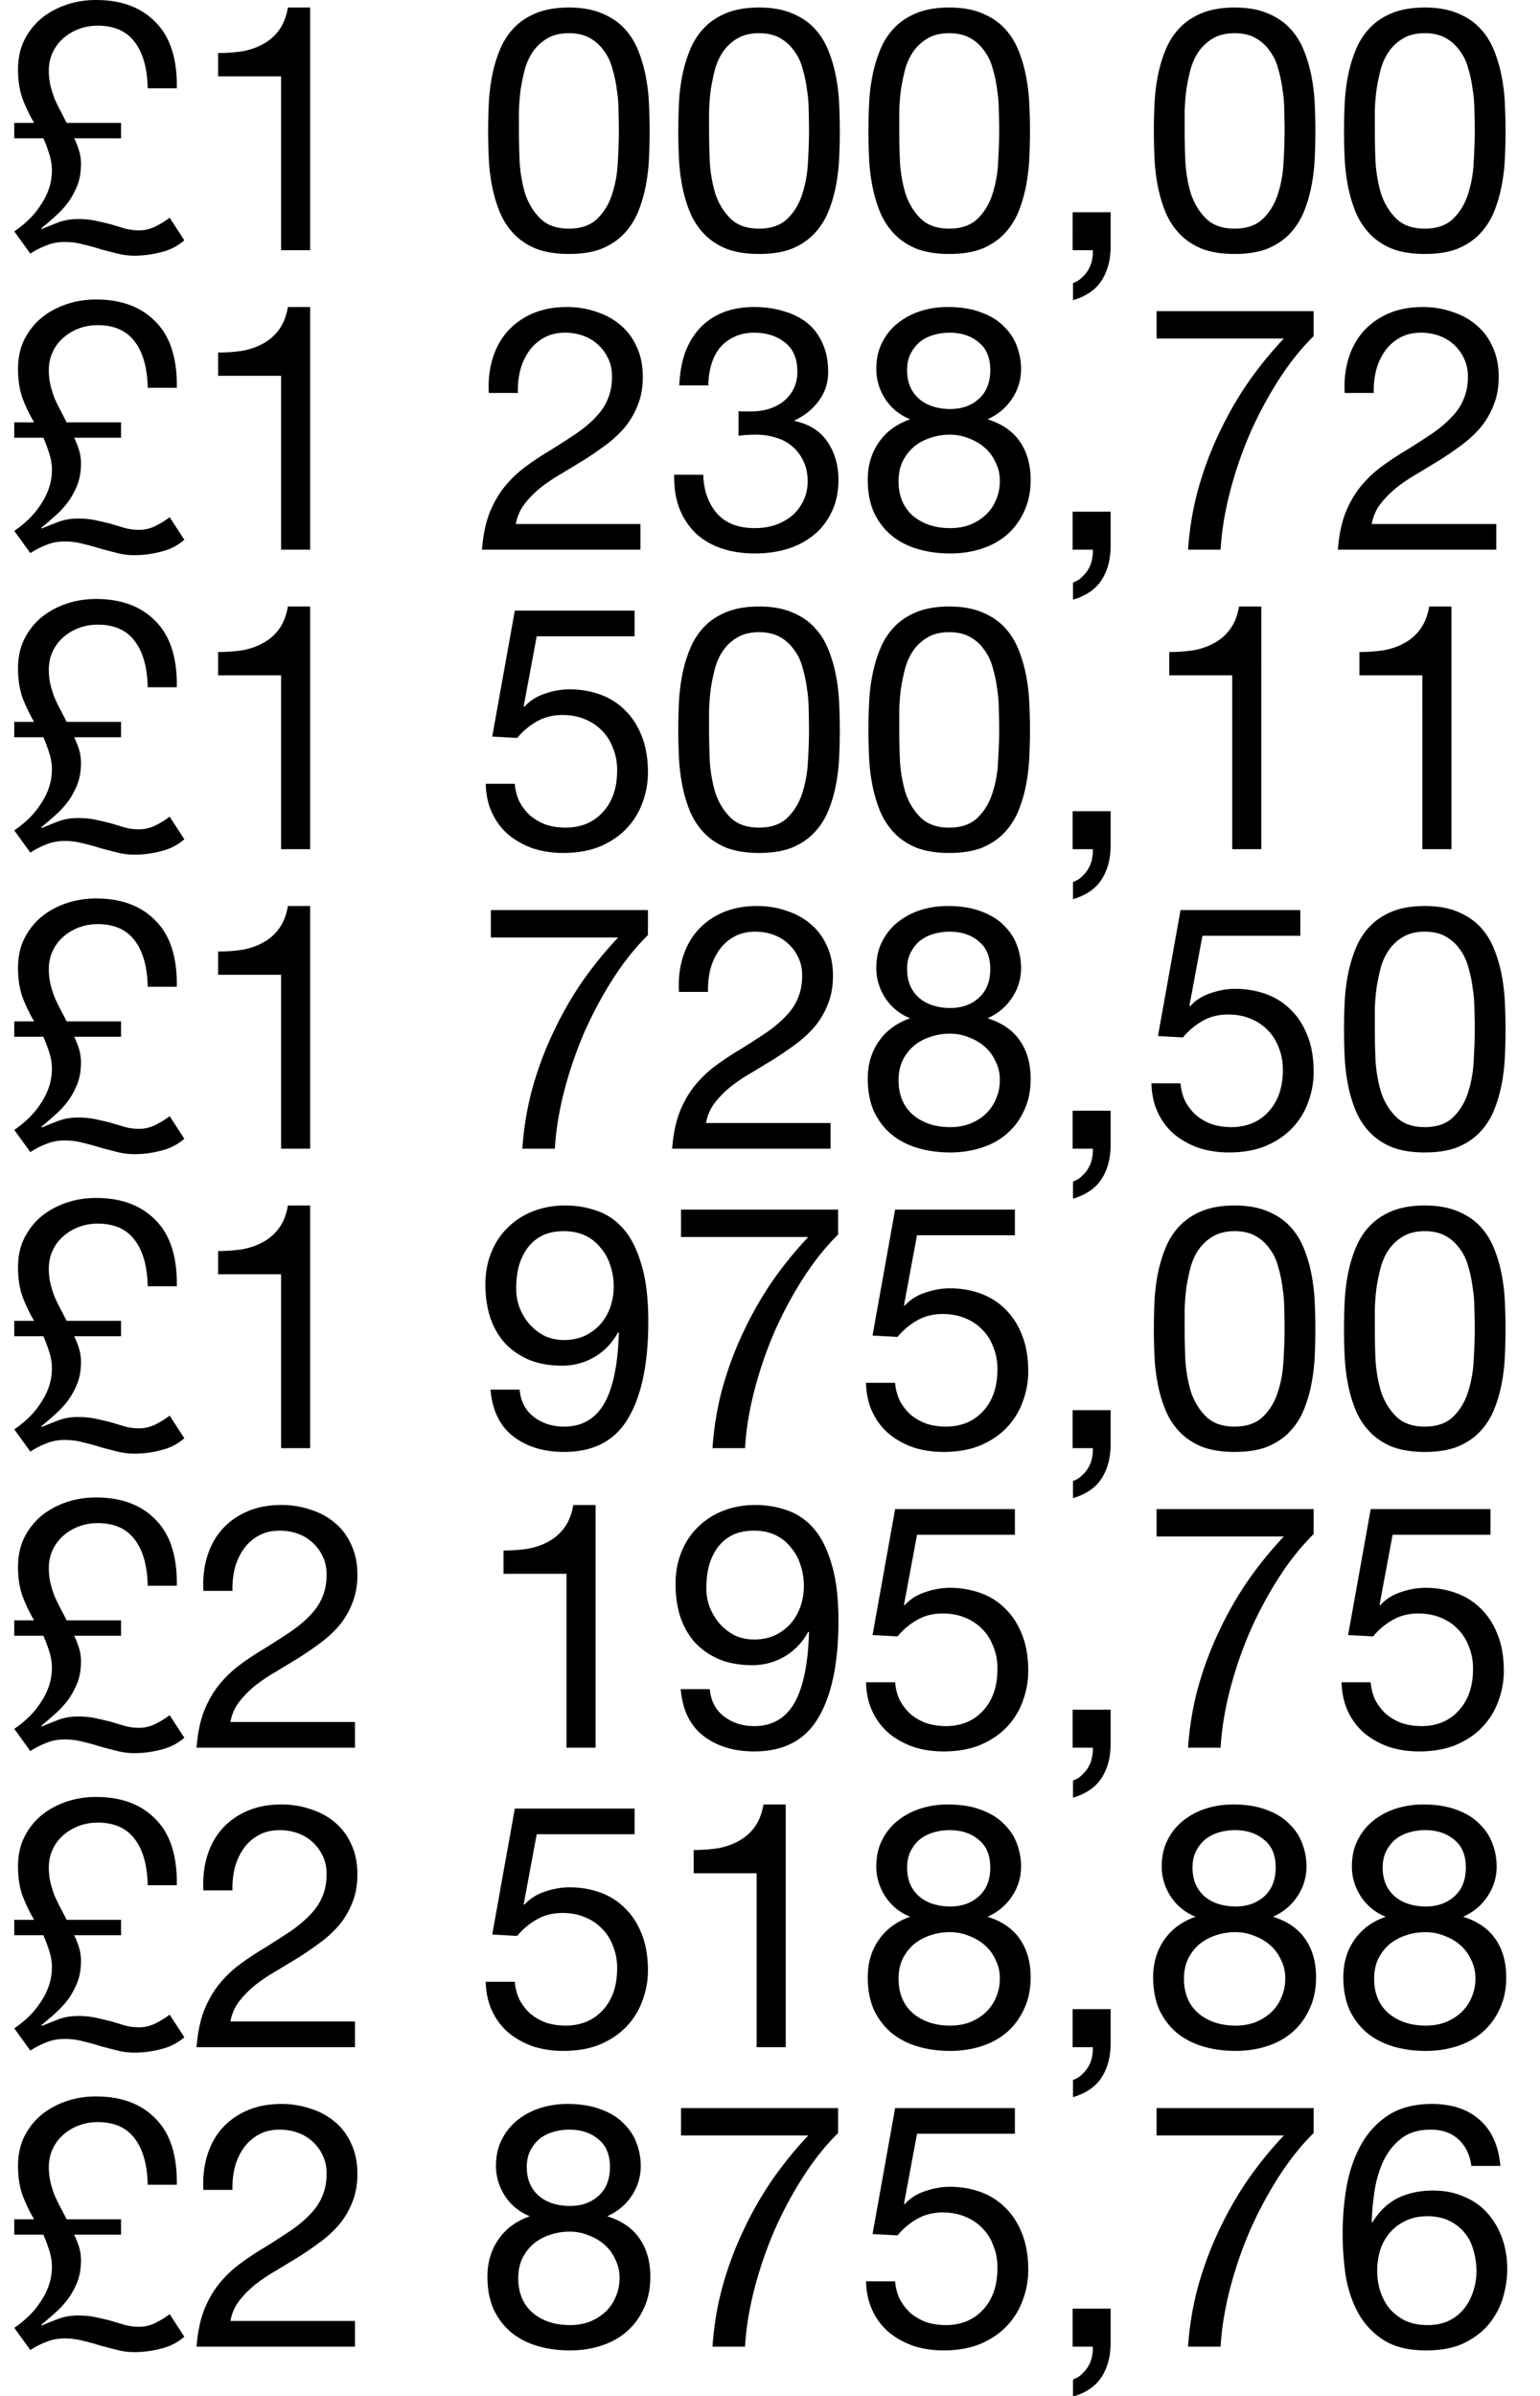 <svg xmlns="http://www.w3.org/2000/svg" fill="none" viewBox="0 0 108 168" id="svg_balance" width="100%" height="100%"><g><path fill="#000" d="M2.392 155.616q-.48-.816-.816-1.704-.312-.888-.312-2.04t.432-2.04q.456-.912 1.2-1.536.768-.624 1.752-.96T6.736 147q2.664 0 4.176 1.56 1.536 1.536 1.488 4.632h-2.04q-.048-2.112-.912-3.24-.864-1.152-2.592-1.152-.72 0-1.344.24t-1.104.672q-.456.408-.72.984t-.264 1.248q0 .576.12 1.08.12.48.288.912.192.432.408.84t.432.84h3.816v1.08H5.2q.192.384.336.84t.144.96q0 .816-.24 1.464-.24.624-.624 1.176-.384.528-.888.984t-1.032.888l.048.048q.624-.264 1.2-.48.6-.216 1.32-.216.696 0 1.248.12t1.032.24l.96.288q.504.144 1.056.144.576 0 1.128-.264.576-.288 1.008-.624l1.032 1.584q-.72.624-1.656.84-.912.24-1.848.24-.6 0-1.176-.144t-1.2-.312q-.6-.192-1.224-.336-.6-.168-1.296-.168t-1.272.24q-.576.216-1.128.576L1 163.224q.504-.336.984-.792t.84-1.008q.384-.552.6-1.176t.216-1.32q0-.552-.192-1.152t-.408-1.08H1v-1.08zm11.872-2.064q-.072-1.296.264-2.4t1.032-1.896q.72-.816 1.776-1.272t2.4-.456q1.104 0 2.064.336.984.312 1.704.936.72.6 1.128 1.512.432.912.432 2.112 0 1.128-.36 1.992-.336.864-.912 1.56-.576.672-1.32 1.224t-1.536 1.056l-1.584.96q-.792.456-1.464.984-.648.528-1.128 1.152-.456.6-.6 1.392h8.736v1.8H13.784q.12-1.512.528-2.568.432-1.08 1.08-1.872t1.464-1.392 1.704-1.128q1.08-.672 1.896-1.224.816-.576 1.344-1.152.552-.576.816-1.248.288-.672.288-1.56 0-.696-.264-1.248-.264-.576-.72-.984-.432-.408-1.032-.624t-1.272-.216q-.888 0-1.536.384-.624.36-1.032.96t-.6 1.368q-.168.744-.144 1.512zm22.68-1.608q0 .696.24 1.224.24.504.648.84t.96.504 1.176.168q1.224 0 2.016-.72t.792-2.016T41.96 150q-.792-.672-2.04-.672-.6 0-1.152.168t-.96.504q-.384.336-.624.816t-.24 1.128m-2.16-.072q0-1.056.408-1.848.408-.816 1.104-1.368t1.584-.84q.912-.288 1.896-.288 1.392 0 2.376.384.984.36 1.584.984.624.6.912 1.392.288.768.288 1.584 0 1.152-.648 2.112-.624.936-1.704 1.416 1.536.48 2.28 1.584.744 1.08.744 2.664 0 1.248-.456 2.208-.432.96-1.2 1.632-.744.648-1.776.984t-2.208.336q-1.224 0-2.28-.312t-1.848-.96q-.768-.648-1.224-1.608-.432-.984-.432-2.28 0-1.512.768-2.616.768-1.128 2.208-1.632-1.08-.432-1.728-1.392-.648-.984-.648-2.136m1.56 7.872q0 1.536 1.008 2.424 1.032.864 2.616.864.768 0 1.392-.24.648-.264 1.104-.696.48-.456.72-1.056.264-.6.264-1.32 0-.696-.288-1.272-.264-.6-.744-1.032t-1.128-.672q-.624-.264-1.344-.264-.744 0-1.416.24-.648.216-1.152.648-.48.432-.768 1.032-.264.6-.264 1.344m22.431-10.176q-1.295 1.272-2.423 3.024t-2.016 3.744a28.25 28.25 0 0 0-1.416 4.104q-.552 2.112-.672 4.104h-2.28q.144-2.16.696-4.2.576-2.064 1.464-3.936.888-1.896 2.04-3.576 1.176-1.68 2.52-3.096H47.76v-1.92h11.016zm12.4.048h-6.864l-.912 4.896.048.048q.552-.624 1.416-.912.888-.312 1.752-.312 1.128 0 2.136.36t1.752 1.104q.744.72 1.176 1.824.432 1.08.432 2.544 0 1.08-.384 2.112-.36 1.008-1.104 1.8t-1.872 1.272q-1.104.456-2.592.456-1.104 0-2.088-.312-.96-.336-1.704-.936-.744-.624-1.176-1.536t-.456-2.064h2.04q.048.648.312 1.224.288.552.744.984.48.408 1.104.648.648.216 1.416.216.72 0 1.368-.24.672-.264 1.152-.768.504-.504.792-1.248.288-.768.288-1.776 0-.84-.288-1.536-.264-.72-.768-1.224-.504-.528-1.224-.816-.696-.288-1.56-.288-1.008 0-1.8.456-.768.432-1.368 1.152l-1.752-.096 1.584-8.832h8.4zm4.048 12.264h2.664v2.424q0 1.368-.624 2.352t-2.016 1.392v-1.2q.408-.144.672-.432.288-.264.456-.6.168-.312.216-.648.072-.336.048-.624h-1.416zm16.904-12.312q-1.296 1.272-2.424 3.024t-2.016 3.744a28.25 28.25 0 0 0-1.416 4.104q-.552 2.112-.672 4.104h-2.28q.144-2.16.696-4.2.576-2.064 1.464-3.936.888-1.896 2.04-3.576 1.176-1.68 2.52-3.096h-8.928v-1.92h11.016zm11.056 2.304q-.144-1.152-.888-1.848t-1.968-.696q-1.296 0-2.088.648-.792.624-1.248 1.608-.432.96-.6 2.088t-.192 2.112l.048.048q.72-1.176 1.776-1.704 1.08-.528 2.472-.528 1.224 0 2.184.432.984.408 1.632 1.152.672.744 1.032 1.752t.36 2.184q0 .936-.288 1.944t-.96 1.848q-.648.816-1.752 1.368-1.08.528-2.688.528-1.896 0-3.048-.768t-1.776-1.968-.84-2.64q-.192-1.44-.192-2.784 0-1.752.288-3.384.312-1.656 1.032-2.928t1.92-2.04 3.024-.768q2.112 0 3.36 1.128 1.248 1.104 1.44 3.216zm-3.072 3.528q-.864 0-1.512.312-.648.288-1.104.816-.456.504-.696 1.224-.216.696-.216 1.488t.24 1.488.672 1.2q.456.504 1.104.816.672.288 1.512.288t1.464-.288q.648-.312 1.08-.84t.648-1.2q.24-.696.24-1.44 0-.792-.216-1.488-.192-.72-.624-1.224-.432-.528-1.08-.84t-1.512-.312M2.392 134.616q-.48-.816-.816-1.704-.312-.888-.312-2.04t.432-2.04q.456-.912 1.2-1.536.768-.624 1.752-.96T6.736 126q2.664 0 4.176 1.56 1.536 1.536 1.488 4.632h-2.04q-.048-2.112-.912-3.24-.864-1.152-2.592-1.152-.72 0-1.344.24t-1.104.672q-.456.408-.72.984t-.264 1.248q0 .576.12 1.08.12.48.288.912.192.432.408.84t.432.84h3.816v1.08H5.2q.192.384.336.84t.144.96q0 .816-.24 1.464-.24.624-.624 1.176-.384.528-.888.984t-1.032.888l.048.048q.624-.264 1.2-.48.6-.216 1.32-.216.696 0 1.248.12t1.032.24l.96.288q.504.144 1.056.144.576 0 1.128-.264.576-.288 1.008-.624l1.032 1.584q-.72.624-1.656.84-.912.24-1.848.24-.6 0-1.176-.144t-1.2-.312q-.6-.192-1.224-.336-.6-.168-1.296-.168t-1.272.24q-.576.216-1.128.576L1 142.224q.504-.336.984-.792t.84-1.008q.384-.552.6-1.176t.216-1.32q0-.552-.192-1.152t-.408-1.08H1v-1.08zm11.872-2.064q-.072-1.296.264-2.4t1.032-1.896q.72-.816 1.776-1.272t2.4-.456q1.104 0 2.064.336.984.312 1.704.936.72.6 1.128 1.512.432.912.432 2.112 0 1.128-.36 1.992-.336.864-.912 1.56-.576.672-1.32 1.224t-1.536 1.056l-1.584.96q-.792.456-1.464.984-.648.528-1.128 1.152-.456.6-.6 1.392h8.736v1.8H13.784q.12-1.512.528-2.568.432-1.08 1.08-1.872t1.464-1.392 1.704-1.128q1.08-.672 1.896-1.224.816-.576 1.344-1.152.552-.576.816-1.248.288-.672.288-1.56 0-.696-.264-1.248-.264-.576-.72-.984-.432-.408-1.032-.624t-1.272-.216q-.888 0-1.536.384-.624.36-1.032.96t-.6 1.368q-.168.744-.144 1.512zm30.24-3.936H37.64l-.912 4.896.048.048q.552-.624 1.416-.912.888-.312 1.752-.312 1.128 0 2.136.36t1.752 1.104q.744.72 1.176 1.824.432 1.08.432 2.544 0 1.08-.384 2.112-.36 1.008-1.104 1.8t-1.872 1.272q-1.104.456-2.592.456-1.104 0-2.088-.312-.96-.336-1.704-.936-.744-.624-1.176-1.536t-.456-2.064h2.04q.048.648.312 1.224.288.552.744.984.48.408 1.104.648.648.216 1.416.216.72 0 1.368-.24.672-.264 1.152-.768.504-.504.792-1.248.288-.768.288-1.776 0-.84-.288-1.536-.264-.72-.768-1.224-.504-.528-1.224-.816-.696-.288-1.56-.288-1.008 0-1.8.456-.768.432-1.368 1.152l-1.752-.096 1.584-8.832h8.4zm10.6 14.928h-2.04v-12.192h-4.417v-1.632q.864 0 1.68-.12.816-.144 1.464-.504.672-.36 1.128-.984t.624-1.584h1.56zm8.511-12.6q0 .696.24 1.224.24.504.648.84t.96.504 1.176.168q1.224 0 2.016-.72t.792-2.016-.816-1.944q-.792-.672-2.04-.672-.6 0-1.152.168t-.96.504q-.384.336-.624.816t-.24 1.128m-2.16-.072q0-1.056.408-1.848.408-.816 1.104-1.368t1.584-.84q.912-.288 1.896-.288 1.392 0 2.376.384.984.36 1.584.984.624.6.912 1.392.288.768.288 1.584 0 1.152-.648 2.112-.624.936-1.704 1.416 1.536.48 2.28 1.584.744 1.08.744 2.664 0 1.248-.456 2.208-.432.96-1.2 1.632-.744.648-1.776.984t-2.208.336q-1.224 0-2.28-.312t-1.848-.96q-.768-.648-1.224-1.608-.432-.984-.432-2.28 0-1.512.768-2.616.768-1.128 2.208-1.632-1.08-.432-1.728-1.392-.648-.984-.648-2.136m1.56 7.872q0 1.536 1.008 2.424 1.032.864 2.616.864.768 0 1.392-.24.648-.264 1.104-.696.48-.456.72-1.056.264-.6.264-1.32 0-.696-.288-1.272-.264-.6-.744-1.032t-1.128-.672q-.624-.264-1.344-.264-.744 0-1.416.24-.648.216-1.152.648-.48.432-.768 1.032-.264.6-.264 1.344m12.208 2.136h2.664v2.424q0 1.368-.624 2.352t-2.016 1.392v-1.2q.408-.144.672-.432.288-.264.456-.6.168-.312.216-.648.072-.336.048-.624h-1.416zm8.408-9.936q0 .696.24 1.224.24.504.648.84t.96.504 1.176.168q1.224 0 2.016-.72t.792-2.016-.816-1.944q-.792-.672-2.04-.672-.6 0-1.152.168-.552.168-.96.504-.384.336-.624.816t-.24 1.128m-2.16-.072q0-1.056.408-1.848.408-.816 1.104-1.368t1.584-.84q.912-.288 1.896-.288 1.392 0 2.376.384.984.36 1.584.984.624.6.912 1.392.288.768.288 1.584 0 1.152-.648 2.112-.624.936-1.704 1.416 1.536.48 2.28 1.584.744 1.08.744 2.664 0 1.248-.456 2.208-.432.96-1.2 1.632-.744.648-1.776.984t-2.208.336q-1.224 0-2.28-.312t-1.848-.96q-.768-.648-1.224-1.608-.432-.984-.432-2.28 0-1.512.768-2.616.768-1.128 2.208-1.632-1.08-.432-1.728-1.392-.648-.984-.648-2.136m1.56 7.872q0 1.536 1.008 2.424 1.032.864 2.616.864.768 0 1.392-.24.648-.264 1.104-.696.48-.456.72-1.056.264-.6.264-1.32 0-.696-.288-1.272-.264-.6-.744-1.032t-1.128-.672q-.624-.264-1.344-.264-.744 0-1.416.24-.648.216-1.152.648-.48.432-.768 1.032-.264.6-.264 1.344m13.936-7.8q0 .696.24 1.224.24.504.648.84t.96.504 1.176.168q1.224 0 2.016-.72t.792-2.016-.816-1.944q-.792-.672-2.04-.672-.6 0-1.152.168t-.96.504q-.384.336-.624.816t-.24 1.128m-2.16-.072q0-1.056.408-1.848.408-.816 1.104-1.368t1.584-.84q.912-.288 1.896-.288 1.392 0 2.376.384.984.36 1.584.984.624.6.912 1.392.288.768.288 1.584 0 1.152-.648 2.112-.624.936-1.704 1.416 1.536.48 2.28 1.584.744 1.08.744 2.664 0 1.248-.456 2.208-.432.96-1.2 1.632-.744.648-1.776.984t-2.208.336q-1.224 0-2.28-.312t-1.848-.96q-.768-.648-1.224-1.608-.432-.984-.432-2.28 0-1.512.768-2.616.768-1.128 2.208-1.632-1.08-.432-1.728-1.392-.648-.984-.648-2.136m1.56 7.872q0 1.536 1.008 2.424 1.032.864 2.616.864.768 0 1.392-.24.648-.264 1.104-.696.48-.456.72-1.056.264-.6.264-1.32 0-.696-.288-1.272-.264-.6-.744-1.032t-1.128-.672q-.624-.264-1.344-.264-.744 0-1.416.24-.648.216-1.152.648-.48.432-.768 1.032-.264.6-.264 1.344M2.392 113.616q-.48-.816-.816-1.704-.312-.888-.312-2.04t.432-2.04q.456-.912 1.2-1.536.768-.624 1.752-.96T6.736 105q2.664 0 4.176 1.56 1.536 1.536 1.488 4.632h-2.04q-.048-2.112-.912-3.24-.864-1.152-2.592-1.152-.72 0-1.344.24t-1.104.672q-.456.408-.72.984t-.264 1.248q0 .576.12 1.08.12.48.288.912.192.432.408.84t.432.84h3.816v1.08H5.2q.192.384.336.84t.144.96q0 .816-.24 1.464-.24.624-.624 1.176-.384.528-.888.984t-1.032.888l.048.048q.624-.264 1.2-.48.6-.216 1.32-.216.696 0 1.248.12t1.032.24l.96.288q.504.144 1.056.144.576 0 1.128-.264.576-.288 1.008-.624l1.032 1.584q-.72.624-1.656.84-.912.24-1.848.24-.6 0-1.176-.144t-1.2-.312q-.6-.192-1.224-.336-.6-.168-1.296-.168t-1.272.24q-.576.216-1.128.576L1 121.224q.504-.336.984-.792t.84-1.008q.384-.552.6-1.176t.216-1.32q0-.552-.192-1.152t-.408-1.08H1v-1.08zm11.872-2.064q-.072-1.296.264-2.4t1.032-1.896q.72-.816 1.776-1.272t2.4-.456q1.104 0 2.064.336.984.312 1.704.936.72.6 1.128 1.512.432.912.432 2.112 0 1.128-.36 1.992-.336.864-.912 1.56-.576.672-1.32 1.224t-1.536 1.056l-1.584.96q-.792.456-1.464.984-.648.528-1.128 1.152-.456.6-.6 1.392h8.736v1.8H13.784q.12-1.512.528-2.568.432-1.08 1.08-1.872t1.464-1.392 1.704-1.128q1.08-.672 1.896-1.224.816-.576 1.344-1.152.552-.576.816-1.248.288-.672.288-1.56 0-.696-.264-1.248-.264-.576-.72-.984-.432-.408-1.032-.624t-1.272-.216q-.888 0-1.536.384-.624.36-1.032.96t-.6 1.368q-.168.744-.144 1.512zm27.504 10.992h-2.04v-12.192h-4.416v-1.632q.864 0 1.68-.12.816-.144 1.464-.504.672-.36 1.128-.984t.624-1.584h1.56zm8.007-4.104q.12 1.248 1.008 1.92t2.112.672q1.872 0 2.808-1.608.936-1.632 1.032-4.968l-.047-.048q-.577 1.08-1.633 1.728-1.055.624-2.303.624-1.297 0-2.305-.408-1.008-.432-1.704-1.176-.672-.744-1.032-1.8-.335-1.056-.335-2.304 0-1.224.408-2.232.408-1.032 1.152-1.752.744-.744 1.776-1.152t2.256-.408q1.2 0 2.256.384 1.056.36 1.848 1.272t1.248 2.496q.48 1.56.48 3.984 0 4.416-1.416 6.792-1.392 2.352-4.488 2.352-2.136 0-3.552-1.08t-1.608-3.288zm6.6-7.224q0-.792-.24-1.488-.216-.696-.672-1.224-.432-.552-1.08-.864t-1.512-.312q-.912 0-1.56.336-.624.336-1.032.912-.384.552-.576 1.272-.168.72-.168 1.512 0 .696.24 1.344.265.648.697 1.152.455.504 1.055.816.624.288 1.368.288.792 0 1.44-.288.648-.312 1.104-.816.456-.528.696-1.2.24-.696.24-1.44m14.8-3.6h-6.864l-.912 4.896.048.048q.552-.624 1.416-.912.888-.312 1.752-.312 1.128 0 2.136.36t1.752 1.104q.744.72 1.176 1.824.432 1.08.432 2.544 0 1.08-.384 2.112-.36 1.008-1.104 1.8t-1.872 1.272q-1.104.456-2.592.456-1.104 0-2.088-.312-.96-.336-1.704-.936-.744-.624-1.176-1.536t-.456-2.064h2.04q.048.648.312 1.224.288.552.744.984.48.408 1.104.648.648.216 1.416.216.72 0 1.368-.24.672-.264 1.152-.768.504-.504.792-1.248.288-.768.288-1.776 0-.84-.288-1.536-.264-.72-.768-1.224-.504-.528-1.224-.816-.696-.288-1.56-.288-1.008 0-1.8.456-.768.432-1.368 1.152l-1.752-.096 1.584-8.832h8.4zm4.048 12.264h2.664v2.424q0 1.368-.624 2.352t-2.016 1.392v-1.2q.408-.144.672-.432.288-.264.456-.6.168-.312.216-.648.072-.336.048-.624h-1.416zm16.904-12.312q-1.296 1.272-2.424 3.024t-2.016 3.744a28.25 28.25 0 0 0-1.416 4.104q-.552 2.112-.672 4.104h-2.28q.144-2.16.696-4.2.576-2.064 1.464-3.936.888-1.896 2.04-3.576 1.176-1.68 2.52-3.096h-8.928v-1.92h11.016zm12.4.048h-6.864l-.912 4.896.048.048q.552-.624 1.416-.912.888-.312 1.752-.312 1.128 0 2.136.36t1.752 1.104q.744.72 1.176 1.824.432 1.08.432 2.544 0 1.08-.384 2.112-.36 1.008-1.104 1.8t-1.872 1.272q-1.104.456-2.592.456-1.104 0-2.088-.312-.96-.336-1.704-.936-.744-.624-1.176-1.536t-.456-2.064h2.04q.048.648.312 1.224.288.552.744.984.48.408 1.104.648.648.216 1.416.216.72 0 1.368-.24.672-.264 1.152-.768.504-.504.792-1.248.288-.768.288-1.776 0-.84-.288-1.536-.264-.72-.768-1.224-.504-.528-1.224-.816-.696-.288-1.56-.288-1.008 0-1.8.456-.768.432-1.368 1.152l-1.752-.096 1.584-8.832h8.4zm-102.135-15q-.48-.816-.816-1.704-.312-.888-.312-2.04t.432-2.04q.456-.912 1.2-1.536.768-.624 1.752-.96T6.736 84q2.664 0 4.176 1.56 1.536 1.536 1.488 4.632h-2.04q-.048-2.112-.912-3.24Q8.584 85.8 6.856 85.8q-.72 0-1.344.24t-1.104.672q-.456.408-.72.984t-.264 1.248q0 .576.12 1.08.12.48.288.912.192.432.408.84t.432.84h3.816v1.08H5.2q.192.384.336.84t.144.96q0 .816-.24 1.464-.24.624-.624 1.176-.384.528-.888.984t-1.032.888l.048.048q.624-.264 1.2-.48.6-.216 1.32-.216.696 0 1.248.12t1.032.24l.96.288q.504.144 1.056.144.576 0 1.128-.264.576-.288 1.008-.624l1.032 1.584q-.72.624-1.656.84-.912.24-1.848.24-.6 0-1.176-.144t-1.2-.312q-.6-.192-1.224-.336-.6-.168-1.296-.168t-1.272.24q-.576.216-1.128.576L1 100.224q.504-.336.984-.792t.84-1.008q.384-.552.6-1.176t.216-1.32q0-.552-.192-1.152t-.408-1.08H1v-1.08zm19.36 8.928h-2.04V89.352h-4.416V87.72q.864 0 1.68-.12.816-.144 1.464-.504.672-.36 1.128-.984t.624-1.584h1.56zM36.44 97.44q.12 1.248 1.008 1.92t2.112.672q1.872 0 2.808-1.608.936-1.632 1.032-4.968l-.048-.048q-.576 1.08-1.632 1.728-1.056.624-2.304.624-1.296 0-2.304-.408-1.008-.432-1.704-1.176-.672-.744-1.032-1.8-.336-1.056-.336-2.304 0-1.224.408-2.232.408-1.032 1.152-1.752.744-.744 1.776-1.152t2.256-.408q1.2 0 2.256.384 1.056.36 1.848 1.272t1.248 2.496q.48 1.56.48 3.984 0 4.416-1.416 6.792-1.392 2.352-4.488 2.352-2.136 0-3.552-1.08T34.4 97.44zm6.6-7.224q0-.792-.24-1.488-.216-.696-.672-1.224-.432-.552-1.08-.864t-1.512-.312q-.912 0-1.56.336-.624.336-1.032.912-.384.552-.576 1.272-.168.72-.168 1.512 0 .696.24 1.344.264.648.696 1.152.456.504 1.056.816.624.288 1.368.288.792 0 1.44-.288.648-.312 1.104-.816.456-.528.696-1.2.24-.696.24-1.44m15.736-3.648q-1.297 1.272-2.425 3.024t-2.015 3.744a28.25 28.25 0 0 0-1.416 4.104q-.552 2.112-.672 4.104h-2.28q.144-2.16.696-4.2.576-2.064 1.464-3.936.888-1.896 2.04-3.576 1.176-1.68 2.52-3.096H47.76v-1.92h11.016zm12.4.048H64.31l-.912 4.896.048.048q.552-.624 1.416-.912.888-.312 1.752-.312 1.128 0 2.136.36t1.752 1.104q.744.72 1.176 1.824.432 1.08.432 2.544 0 1.08-.384 2.112-.36 1.008-1.104 1.8t-1.872 1.272q-1.104.456-2.592.456-1.104 0-2.088-.312-.96-.336-1.704-.936-.744-.624-1.176-1.536t-.456-2.064h2.04q.048.648.312 1.224.288.552.744.984.48.408 1.104.648.648.216 1.416.216.72 0 1.368-.24.672-.264 1.152-.768.504-.504.792-1.248.288-.768.288-1.776 0-.84-.288-1.536-.264-.72-.768-1.224-.504-.528-1.224-.816-.696-.288-1.56-.288-1.008 0-1.8.456-.768.432-1.368 1.152l-1.752-.096 1.584-8.832h8.4zm4.047 12.264h2.664v2.424q0 1.368-.624 2.352t-2.016 1.392v-1.2q.408-.144.672-.432.288-.264.456-.6.168-.312.216-.648.072-.336.048-.624h-1.416zm7.856-5.712q0 .96.048 2.16.072 1.176.384 2.232.336 1.032 1.056 1.752t2.016.72q1.296 0 2.016-.72t1.032-1.752q.336-1.056.384-2.232.072-1.2.072-2.16 0-.624-.024-1.368 0-.768-.12-1.512a9.1 9.1 0 0 0-.312-1.488q-.192-.72-.6-1.248-.384-.552-.984-.888t-1.464-.336-1.464.336-1.008.888q-.384.528-.6 1.248-.192.72-.312 1.488-.096.744-.12 1.512zm-2.16.024q0-.936.048-1.944t.24-1.968.552-1.824.984-1.512 1.56-1.032q.96-.384 2.28-.384t2.256.384q.96.384 1.584 1.032t.984 1.512.552 1.824.24 1.968.048 1.944-.048 1.944-.24 1.968-.552 1.824q-.36.84-.984 1.488t-1.56 1.032q-.936.36-2.28.36-1.32 0-2.28-.36-.936-.384-1.56-1.032t-.984-1.488q-.36-.864-.552-1.824t-.24-1.968-.048-1.944m15.496-.024q0 .96.048 2.16.072 1.176.384 2.232.336 1.032 1.056 1.752t2.016.72 2.016-.72 1.032-1.752q.336-1.056.384-2.232.072-1.2.072-2.16 0-.624-.024-1.368 0-.768-.12-1.512a9.1 9.1 0 0 0-.312-1.488q-.192-.72-.6-1.248-.384-.552-.984-.888t-1.464-.336-1.464.336-1.008.888q-.384.528-.6 1.248-.192.72-.312 1.488-.096.744-.12 1.512zm-2.16.024q0-.936.048-1.944t.24-1.968.552-1.824.984-1.512 1.56-1.032q.96-.384 2.28-.384t2.256.384q.96.384 1.584 1.032t.984 1.512.552 1.824.24 1.968.048 1.944-.048 1.944-.24 1.968-.552 1.824q-.36.84-.984 1.488t-1.56 1.032q-.936.36-2.28.36-1.32 0-2.28-.36-.936-.384-1.56-1.032t-.984-1.488q-.36-.864-.552-1.824t-.24-1.968-.048-1.944M2.392 71.616q-.48-.816-.816-1.704-.312-.888-.312-2.04t.432-2.04q.456-.912 1.2-1.536.768-.624 1.752-.96T6.736 63q2.664 0 4.176 1.56 1.536 1.536 1.488 4.632h-2.04q-.048-2.112-.912-3.24Q8.584 64.8 6.856 64.8q-.72 0-1.344.24t-1.104.672q-.456.408-.72.984t-.264 1.248q0 .576.12 1.08.12.48.288.912.192.432.408.84t.432.84h3.816v1.08H5.2q.192.384.336.84t.144.96q0 .816-.24 1.464-.24.624-.624 1.176-.384.528-.888.984t-1.032.888l.048.048q.624-.264 1.2-.48.6-.216 1.32-.216.696 0 1.248.12t1.032.24l.96.288q.504.144 1.056.144.576 0 1.128-.264.576-.288 1.008-.624l1.032 1.584q-.72.624-1.656.84-.912.24-1.848.24-.6 0-1.176-.144t-1.2-.312q-.6-.192-1.224-.336-.6-.168-1.296-.168t-1.272.24q-.576.216-1.128.576L1 79.224q.504-.336.984-.792t.84-1.008q.384-.552.6-1.176t.216-1.32q0-.552-.192-1.152t-.408-1.08H1v-1.08zm19.36 8.928h-2.04V68.352h-4.416V66.72q.864 0 1.68-.12.816-.144 1.464-.504.672-.36 1.128-.984t.624-1.584h1.56zM45.44 65.568q-1.296 1.272-2.424 3.024T41 72.336a28.25 28.25 0 0 0-1.416 4.104q-.552 2.112-.672 4.104h-2.28q.144-2.16.696-4.2.576-2.064 1.464-3.936.888-1.896 2.04-3.576 1.176-1.68 2.52-3.096h-8.928v-1.92H45.44zm2.176 3.984q-.073-1.296.263-2.4t1.033-1.896q.72-.816 1.776-1.272t2.4-.456q1.104 0 2.064.336.984.312 1.704.936.72.6 1.128 1.512.432.912.432 2.112 0 1.128-.36 1.992-.336.864-.912 1.56-.576.672-1.32 1.224t-1.536 1.056l-1.584.96q-.792.456-1.464.984-.648.528-1.128 1.152-.456.6-.6 1.392h8.736v1.8H47.136q.12-1.512.527-2.568.433-1.08 1.08-1.872t1.464-1.392 1.704-1.128q1.08-.672 1.896-1.224.816-.576 1.344-1.152.552-.576.816-1.248.289-.672.289-1.56 0-.696-.265-1.248-.264-.576-.72-.984-.432-.408-1.032-.624t-1.272-.216q-.888 0-1.536.384-.624.36-1.032.96t-.6 1.368q-.168.744-.144 1.512zm16-1.608q0 .696.24 1.224.24.504.647.84t.96.504 1.176.168q1.224 0 2.016-.72t.792-2.016T68.631 66q-.792-.672-2.04-.672-.6 0-1.152.168t-.96.504q-.384.336-.624.816t-.24 1.128m-2.16-.072q0-1.056.408-1.848.408-.816 1.104-1.368t1.584-.84q.912-.288 1.896-.288 1.392 0 2.376.384.984.36 1.584.984.624.6.912 1.392.288.768.288 1.584 0 1.152-.648 2.112-.624.936-1.704 1.416 1.536.48 2.28 1.584.744 1.08.744 2.664 0 1.248-.456 2.208-.432.96-1.2 1.632-.744.648-1.776.984t-2.208.336q-1.224 0-2.28-.312t-1.848-.96q-.768-.648-1.224-1.608-.432-.984-.432-2.28 0-1.512.768-2.616.768-1.128 2.208-1.632-1.08-.432-1.728-1.392-.648-.984-.648-2.136m1.56 7.872q0 1.536 1.008 2.424 1.032.864 2.616.864.768 0 1.392-.24.648-.264 1.104-.696.48-.456.72-1.056.264-.6.264-1.32 0-.696-.288-1.272-.264-.6-.744-1.032t-1.128-.672q-.624-.264-1.344-.264-.744 0-1.416.24-.648.216-1.152.648-.48.432-.768 1.032-.264.6-.264 1.344m12.208 2.136h2.664v2.424q0 1.368-.624 2.352t-2.016 1.392v-1.2q.408-.144.672-.432.288-.264.456-.6.168-.312.216-.648.072-.336.048-.624h-1.416zm15.968-12.264h-6.864l-.912 4.896.048.048q.552-.624 1.416-.912.888-.312 1.752-.312 1.128 0 2.136.36t1.752 1.104q.744.72 1.176 1.824.432 1.08.432 2.544 0 1.08-.384 2.112-.36 1.008-1.104 1.8t-1.872 1.272q-1.104.456-2.592.456-1.104 0-2.088-.312-.96-.336-1.704-.936-.744-.624-1.176-1.536t-.456-2.064h2.04q.048.648.312 1.224.288.552.744.984.48.408 1.104.648.648.216 1.416.216.72 0 1.368-.24.672-.264 1.152-.768.504-.504.792-1.248.288-.768.288-1.776 0-.84-.288-1.536-.264-.72-.768-1.224-.504-.528-1.224-.816-.696-.288-1.56-.288-1.008 0-1.8.456-.768.432-1.368 1.152l-1.752-.096 1.584-8.832h8.4zm5.224 6.552q0 .96.048 2.16.072 1.176.384 2.232.336 1.032 1.056 1.752t2.016.72 2.016-.72 1.032-1.752q.336-1.056.384-2.232.072-1.2.072-2.16 0-.624-.024-1.368 0-.768-.12-1.512a9.1 9.1 0 0 0-.312-1.488q-.192-.72-.6-1.248-.384-.552-.984-.888t-1.464-.336-1.464.336-1.008.888q-.384.528-.6 1.248-.192.72-.312 1.488-.096.744-.12 1.512zm-2.16.024q0-.936.048-1.944t.24-1.968.552-1.824.984-1.512 1.56-1.032q.96-.384 2.28-.384t2.256.384q.96.384 1.584 1.032t.984 1.512.552 1.824.24 1.968.048 1.944-.048 1.944-.24 1.968-.552 1.824q-.36.84-.984 1.488t-1.56 1.032q-.936.36-2.28.36-1.32 0-2.28-.36-.936-.384-1.56-1.032t-.984-1.488q-.36-.864-.552-1.824t-.24-1.968-.048-1.944M2.392 50.616q-.48-.816-.816-1.704-.312-.888-.312-2.04t.432-2.04q.456-.912 1.2-1.536.768-.624 1.752-.96T6.736 42q2.664 0 4.176 1.56 1.536 1.536 1.488 4.632h-2.04q-.048-2.112-.912-3.24Q8.584 43.8 6.856 43.8q-.72 0-1.344.24t-1.104.672q-.456.408-.72.984t-.264 1.248q0 .576.12 1.08.12.48.288.912.192.432.408.84t.432.84h3.816v1.08H5.2q.192.384.336.84t.144.96q0 .816-.24 1.464-.24.624-.624 1.176-.384.528-.888.984t-1.032.888l.048.048q.624-.264 1.2-.48.6-.216 1.32-.216.696 0 1.248.12t1.032.24l.96.288q.504.144 1.056.144.576 0 1.128-.264.576-.288 1.008-.624l1.032 1.584q-.72.624-1.656.84-.912.24-1.848.24-.6 0-1.176-.144t-1.2-.312q-.6-.192-1.224-.336-.6-.168-1.296-.168t-1.272.24q-.576.216-1.128.576L1 58.224q.504-.336.984-.792t.84-1.008q.384-.552.6-1.176t.216-1.32q0-.552-.192-1.152t-.408-1.08H1v-1.08zm19.36 8.928h-2.04V47.352h-4.416V45.72q.864 0 1.68-.12.816-.144 1.464-.504.672-.36 1.128-.984t.624-1.584h1.56zm22.752-14.928H37.64l-.912 4.896.048.048q.552-.624 1.416-.912.888-.312 1.752-.312 1.128 0 2.136.36t1.752 1.104q.744.72 1.176 1.824.432 1.08.432 2.544 0 1.08-.384 2.112-.36 1.008-1.104 1.8t-1.872 1.272q-1.104.456-2.592.456-1.104 0-2.088-.312-.96-.336-1.704-.936-.744-.624-1.176-1.536t-.456-2.064h2.04q.048.648.312 1.224.288.552.744.984.48.408 1.104.648.648.216 1.416.216.72 0 1.368-.24.672-.264 1.152-.768.504-.504.792-1.248.288-.768.288-1.776 0-.84-.288-1.536-.264-.72-.768-1.224-.504-.528-1.224-.816-.696-.288-1.56-.288-1.008 0-1.8.456-.768.432-1.368 1.152l-1.752-.096 1.584-8.832h8.4zm5.223 6.552q0 .96.048 2.16.072 1.176.384 2.232.336 1.032 1.056 1.752t2.016.72 2.016-.72 1.032-1.752q.336-1.056.384-2.232.072-1.2.072-2.16 0-.624-.024-1.368 0-.768-.12-1.512a9.1 9.1 0 0 0-.312-1.488q-.192-.72-.6-1.248-.384-.552-.984-.888t-1.464-.336-1.464.336-1.008.888q-.384.528-.6 1.248-.192.72-.312 1.488-.096.744-.12 1.512zm-2.16.024q0-.936.048-1.944t.24-1.968.553-1.824.983-1.512 1.56-1.032q.96-.384 2.28-.384t2.257.384q.96.384 1.584 1.032t.984 1.512.552 1.824.24 1.968.048 1.944-.048 1.944-.24 1.968-.552 1.824q-.36.84-.984 1.488t-1.56 1.032q-.936.36-2.28.36-1.32 0-2.28-.36-.936-.384-1.56-1.032t-.985-1.488q-.36-.864-.551-1.824t-.24-1.968-.049-1.944m15.496-.024q0 .96.048 2.16.072 1.176.384 2.232.336 1.032 1.056 1.752t2.016.72 2.016-.72 1.032-1.752q.336-1.056.384-2.232.072-1.2.072-2.16 0-.624-.024-1.368 0-.768-.12-1.512a9.1 9.1 0 0 0-.312-1.488q-.192-.72-.6-1.248-.384-.552-.984-.888t-1.464-.336-1.464.336-1.008.888q-.384.528-.6 1.248-.192.72-.312 1.488-.096.744-.12 1.512zm-2.16.024q0-.936.048-1.944t.24-1.968.552-1.824.984-1.512 1.56-1.032q.96-.384 2.28-.384t2.256.384q.96.384 1.584 1.032t.984 1.512.552 1.824.24 1.968.048 1.944-.048 1.944-.24 1.968-.552 1.824q-.36.84-.984 1.488t-1.56 1.032q-.936.36-2.28.36-1.32 0-2.28-.36-.936-.384-1.56-1.032t-.984-1.488q-.36-.864-.552-1.824t-.24-1.968-.048-1.944m14.32 5.688h2.664v2.424q0 1.368-.624 2.352t-2.016 1.392v-1.2q.408-.144.672-.432.288-.264.456-.6.168-.312.216-.648.072-.336.048-.624h-1.416zm13.232 2.664h-2.04V47.352h-4.416V45.72q.864 0 1.68-.12.816-.144 1.464-.504.672-.36 1.128-.984.456-.624.624-1.584h1.56zm13.336 0h-2.04V47.352h-4.416V45.72q.864 0 1.68-.12.816-.144 1.464-.504.672-.36 1.128-.984t.624-1.584h1.56zM2.392 29.616q-.48-.816-.816-1.704-.312-.888-.312-2.04t.432-2.04q.456-.912 1.2-1.536.768-.624 1.752-.96T6.736 21q2.664 0 4.176 1.56 1.536 1.536 1.488 4.632h-2.04q-.048-2.112-.912-3.24Q8.584 22.8 6.856 22.8q-.72 0-1.344.24t-1.104.672q-.456.408-.72.984t-.264 1.248q0 .576.12 1.08.12.48.288.912.192.432.408.84t.432.84h3.816v1.08H5.2q.192.384.336.84t.144.96q0 .816-.24 1.464-.24.624-.624 1.176-.384.528-.888.984t-1.032.888l.048.048q.624-.264 1.2-.48.6-.216 1.32-.216.696 0 1.248.12t1.032.24l.96.288q.504.144 1.056.144.576 0 1.128-.264.576-.288 1.008-.624l1.032 1.584q-.72.624-1.656.84-.912.24-1.848.24-.6 0-1.176-.144t-1.2-.312q-.6-.192-1.224-.336-.6-.168-1.296-.168t-1.272.24q-.576.216-1.128.576L1 37.224q.504-.336.984-.792t.84-1.008q.384-.552.6-1.176t.216-1.32q0-.552-.192-1.152t-.408-1.08H1v-1.08zm19.36 8.928h-2.04V26.352h-4.416V24.72q.864 0 1.68-.12.816-.144 1.464-.504.672-.36 1.128-.984t.624-1.584h1.56zM34.28 27.552q-.072-1.296.264-2.4t1.032-1.896q.72-.816 1.776-1.272t2.4-.456q1.104 0 2.064.336.984.312 1.704.936.72.6 1.128 1.512.432.912.432 2.112 0 1.128-.36 1.992-.336.864-.912 1.56-.576.672-1.32 1.224t-1.536 1.056l-1.584.96q-.792.456-1.464.984-.648.528-1.128 1.152-.456.6-.6 1.392h8.736v1.8H33.8q.12-1.512.528-2.568.432-1.08 1.08-1.872t1.464-1.392 1.704-1.128q1.08-.672 1.896-1.224.816-.576 1.344-1.152.552-.576.816-1.248.288-.672.288-1.56 0-.696-.264-1.248-.264-.576-.72-.984-.432-.408-1.032-.624t-1.272-.216q-.888 0-1.536.384-.624.36-1.032.96t-.6 1.368q-.168.744-.144 1.512zm17.511 1.272q.12.024.217.024h.671q.648 0 1.224-.168.6-.192 1.032-.528.456-.36.72-.888t.264-1.2q0-1.368-.864-2.04-.864-.696-2.16-.696-.816 0-1.44.312-.6.288-1.007.792-.385.504-.577 1.176t-.192 1.416h-2.04q.048-1.224.384-2.232.36-1.008 1.008-1.728t1.609-1.128q.983-.408 2.255-.408 1.104 0 2.04.288.96.264 1.656.816t1.08 1.416q.408.864.408 2.04 0 1.152-.672 2.04t-1.68 1.344v.048q1.56.336 2.305 1.464.768 1.128.768 2.664 0 1.272-.48 2.256-.456.96-1.248 1.608t-1.872.984q-1.056.312-2.256.312-1.296 0-2.352-.36t-1.8-1.056q-.744-.72-1.152-1.752-.384-1.032-.36-2.352h2.04q.048 1.656.96 2.712.912 1.032 2.664 1.032.744 0 1.416-.216.672-.24 1.176-.648.504-.432.792-1.032.312-.624.312-1.392 0-.792-.288-1.392-.288-.624-.768-1.032-.48-.432-1.152-.624-.648-.216-1.416-.216-.648 0-1.224.072zm11.824-2.88q0 .696.24 1.224.24.504.648.84t.96.504 1.176.168q1.224 0 2.016-.72t.792-2.016T68.631 24q-.792-.672-2.04-.672-.6 0-1.152.168t-.96.504q-.384.336-.624.816t-.24 1.128m-2.16-.072q0-1.056.408-1.848.408-.816 1.104-1.368t1.584-.84q.912-.288 1.896-.288 1.392 0 2.376.384.984.36 1.584.984.624.6.912 1.392.288.768.288 1.584 0 1.152-.648 2.112-.624.936-1.704 1.416 1.536.48 2.28 1.584.744 1.08.744 2.664 0 1.248-.456 2.208-.432.96-1.2 1.632-.744.648-1.776.984t-2.208.336q-1.224 0-2.28-.312t-1.848-.96q-.768-.648-1.224-1.608-.432-.984-.432-2.28 0-1.512.768-2.616.768-1.128 2.208-1.632-1.08-.432-1.728-1.392-.648-.984-.648-2.136m1.56 7.872q0 1.536 1.008 2.424 1.032.864 2.616.864.768 0 1.392-.24.648-.264 1.104-.696.48-.456.72-1.056.264-.6.264-1.32 0-.696-.288-1.272-.264-.6-.744-1.032t-1.128-.672q-.624-.264-1.344-.264-.744 0-1.416.24-.648.216-1.152.648-.48.432-.768 1.032-.264.6-.264 1.344m12.208 2.136h2.664v2.424q0 1.368-.624 2.352t-2.016 1.392v-1.2q.408-.144.672-.432.288-.264.456-.6.168-.312.216-.648.072-.336.048-.624h-1.416zm16.904-12.312q-1.296 1.272-2.424 3.024t-2.016 3.744a28.25 28.25 0 0 0-1.416 4.104q-.552 2.112-.672 4.104h-2.28q.144-2.16.696-4.2.576-2.064 1.464-3.936.888-1.896 2.04-3.576 1.176-1.68 2.52-3.096h-8.928v-1.92h11.016zm2.176 3.984q-.072-1.296.264-2.4t1.032-1.896q.72-.816 1.776-1.272t2.4-.456q1.104 0 2.064.336.984.312 1.704.936.72.6 1.128 1.512.432.912.432 2.112 0 1.128-.36 1.992-.336.864-.912 1.56-.576.672-1.32 1.224t-1.536 1.056l-1.584.96q-.792.456-1.464.984-.648.528-1.128 1.152-.456.6-.6 1.392h8.736v1.8H93.823q.12-1.512.528-2.568.432-1.08 1.08-1.872t1.464-1.392 1.704-1.128q1.08-.672 1.896-1.224.816-.576 1.344-1.152.552-.576.816-1.248.288-.672.288-1.56 0-.696-.264-1.248-.264-.576-.72-.984-.432-.408-1.032-.624t-1.272-.216q-.888 0-1.536.384-.624.36-1.032.96t-.6 1.368q-.168.744-.144 1.512zM2.392 8.616q-.48-.816-.816-1.704-.312-.888-.312-2.04t.432-2.04q.456-.912 1.2-1.536.768-.624 1.752-.96T6.736 0Q9.4 0 10.912 1.56q1.536 1.536 1.488 4.632h-2.04q-.048-2.112-.912-3.24Q8.584 1.8 6.856 1.8q-.72 0-1.344.24t-1.104.672q-.456.408-.72.984t-.264 1.248q0 .576.12 1.08.12.48.288.912.192.432.408.84t.432.84h3.816v1.08H5.2q.192.384.336.84t.144.96q0 .816-.24 1.464-.24.624-.624 1.176-.384.528-.888.984t-1.032.888l.048.048q.624-.264 1.2-.48.6-.216 1.32-.216.696 0 1.248.12t1.032.24l.96.288q.504.144 1.056.144.576 0 1.128-.264.576-.288 1.008-.624l1.032 1.584q-.72.624-1.656.84-.912.24-1.848.24-.6 0-1.176-.144t-1.2-.312q-.6-.192-1.224-.336-.6-.168-1.296-.168t-1.272.24q-.576.216-1.128.576L1 16.224q.504-.336.984-.792t.84-1.008q.384-.552.6-1.176t.216-1.32q0-.552-.192-1.152t-.408-1.08H1v-1.08zm19.36 8.928h-2.04V5.352h-4.416V3.72q.864 0 1.68-.12.816-.144 1.464-.504.672-.36 1.128-.984t.624-1.584h1.56zm14.64-8.376q0 .96.048 2.16.072 1.176.384 2.232.336 1.032 1.056 1.752t2.016.72 2.016-.72 1.032-1.752q.336-1.056.384-2.232.072-1.2.072-2.16 0-.624-.024-1.368 0-.768-.12-1.512a9.1 9.1 0 0 0-.312-1.488q-.192-.72-.6-1.248-.384-.552-.984-.888t-1.464-.336-1.464.336-1.008.888q-.384.528-.6 1.248-.192.72-.312 1.488-.096.744-.12 1.512zm-2.16.024q0-.936.048-1.944t.24-1.968.552-1.824.984-1.512 1.56-1.032q.96-.384 2.28-.384t2.256.384q.96.384 1.584 1.032t.984 1.512.552 1.824.24 1.968.048 1.944-.048 1.944-.24 1.968-.552 1.824q-.36.84-.984 1.488t-1.56 1.032q-.936.36-2.28.36-1.32 0-2.28-.36-.936-.384-1.56-1.032t-.984-1.488q-.36-.864-.552-1.824t-.24-1.968-.048-1.944m15.496-.024q0 .96.047 2.16.073 1.176.385 2.232.336 1.032 1.056 1.752t2.015.72 2.016-.72 1.032-1.752q.336-1.056.384-2.232.073-1.2.073-2.16 0-.624-.024-1.368 0-.768-.12-1.512A9.1 9.1 0 0 0 56.28 4.8q-.192-.72-.6-1.248-.384-.552-.984-.888t-1.464-.336-1.464.336-1.008.888q-.384.528-.6 1.248-.192.72-.312 1.488-.096.744-.12 1.512zm-2.16.024q0-.936.047-1.944t.24-1.968.553-1.824.983-1.512 1.56-1.032q.96-.384 2.28-.384t2.257.384q.96.384 1.584 1.032t.984 1.512.552 1.824.24 1.968.048 1.944-.048 1.944-.24 1.968-.552 1.824q-.36.84-.984 1.488t-1.56 1.032q-.936.36-2.28.36-1.32 0-2.28-.36-.936-.384-1.56-1.032t-.985-1.488q-.36-.864-.551-1.824t-.24-1.968-.049-1.944m15.496-.024q0 .96.048 2.16.072 1.176.384 2.232.336 1.032 1.056 1.752t2.016.72 2.016-.72 1.032-1.752q.336-1.056.384-2.232.072-1.2.072-2.16 0-.624-.024-1.368 0-.768-.12-1.512a9.1 9.1 0 0 0-.312-1.488q-.192-.72-.6-1.248-.384-.552-.984-.888t-1.464-.336-1.464.336-1.008.888q-.384.528-.6 1.248-.192.72-.312 1.488-.096.744-.12 1.512zm-2.16.024q0-.936.048-1.944t.24-1.968.552-1.824.984-1.512 1.56-1.032q.96-.384 2.28-.384t2.256.384q.96.384 1.584 1.032t.984 1.512.552 1.824.24 1.968.048 1.944-.048 1.944-.24 1.968-.552 1.824q-.36.84-.984 1.488t-1.56 1.032q-.936.36-2.28.36-1.32 0-2.28-.36-.936-.384-1.56-1.032t-.984-1.488q-.36-.864-.552-1.824t-.24-1.968-.048-1.944m14.32 5.688h2.664v2.424q0 1.368-.624 2.352t-2.016 1.392v-1.2q.408-.144.672-.432.288-.264.456-.6.168-.312.216-.648.072-.336.048-.624h-1.416zm7.856-5.712q0 .96.048 2.16.072 1.176.384 2.232.336 1.032 1.056 1.752t2.016.72q1.296 0 2.016-.72t1.032-1.752q.336-1.056.384-2.232.072-1.2.072-2.16 0-.624-.024-1.368 0-.768-.12-1.512a9.1 9.1 0 0 0-.312-1.488q-.192-.72-.6-1.248-.384-.552-.984-.888t-1.464-.336-1.464.336-1.008.888q-.384.528-.6 1.248-.192.72-.312 1.488-.096.744-.12 1.512zm-2.16.024q0-.936.048-1.944t.24-1.968.552-1.824.984-1.512 1.56-1.032q.96-.384 2.28-.384t2.256.384q.96.384 1.584 1.032t.984 1.512.552 1.824.24 1.968.048 1.944-.048 1.944-.24 1.968-.552 1.824q-.36.84-.984 1.488t-1.56 1.032q-.936.36-2.28.36-1.32 0-2.28-.36-.936-.384-1.56-1.032t-.984-1.488q-.36-.864-.552-1.824t-.24-1.968-.048-1.944m15.496-.024q0 .96.048 2.16.072 1.176.384 2.232.336 1.032 1.056 1.752t2.016.72 2.016-.72 1.032-1.752q.336-1.056.384-2.232.072-1.2.072-2.16 0-.624-.024-1.368 0-.768-.12-1.512a9.1 9.1 0 0 0-.312-1.488q-.192-.72-.6-1.248-.384-.552-.984-.888t-1.464-.336-1.464.336-1.008.888q-.384.528-.6 1.248-.192.72-.312 1.488-.096.744-.12 1.512zm-2.16.024q0-.936.048-1.944t.24-1.968.552-1.824.984-1.512 1.56-1.032q.96-.384 2.28-.384t2.256.384q.96.384 1.584 1.032t.984 1.512.552 1.824.24 1.968.048 1.944-.048 1.944-.24 1.968-.552 1.824q-.36.84-.984 1.488t-1.56 1.032q-.936.36-2.28.36-1.32 0-2.28-.36-.936-.384-1.56-1.032t-.984-1.488q-.36-.864-.552-1.824t-.24-1.968-.048-1.944"></path></g></svg>